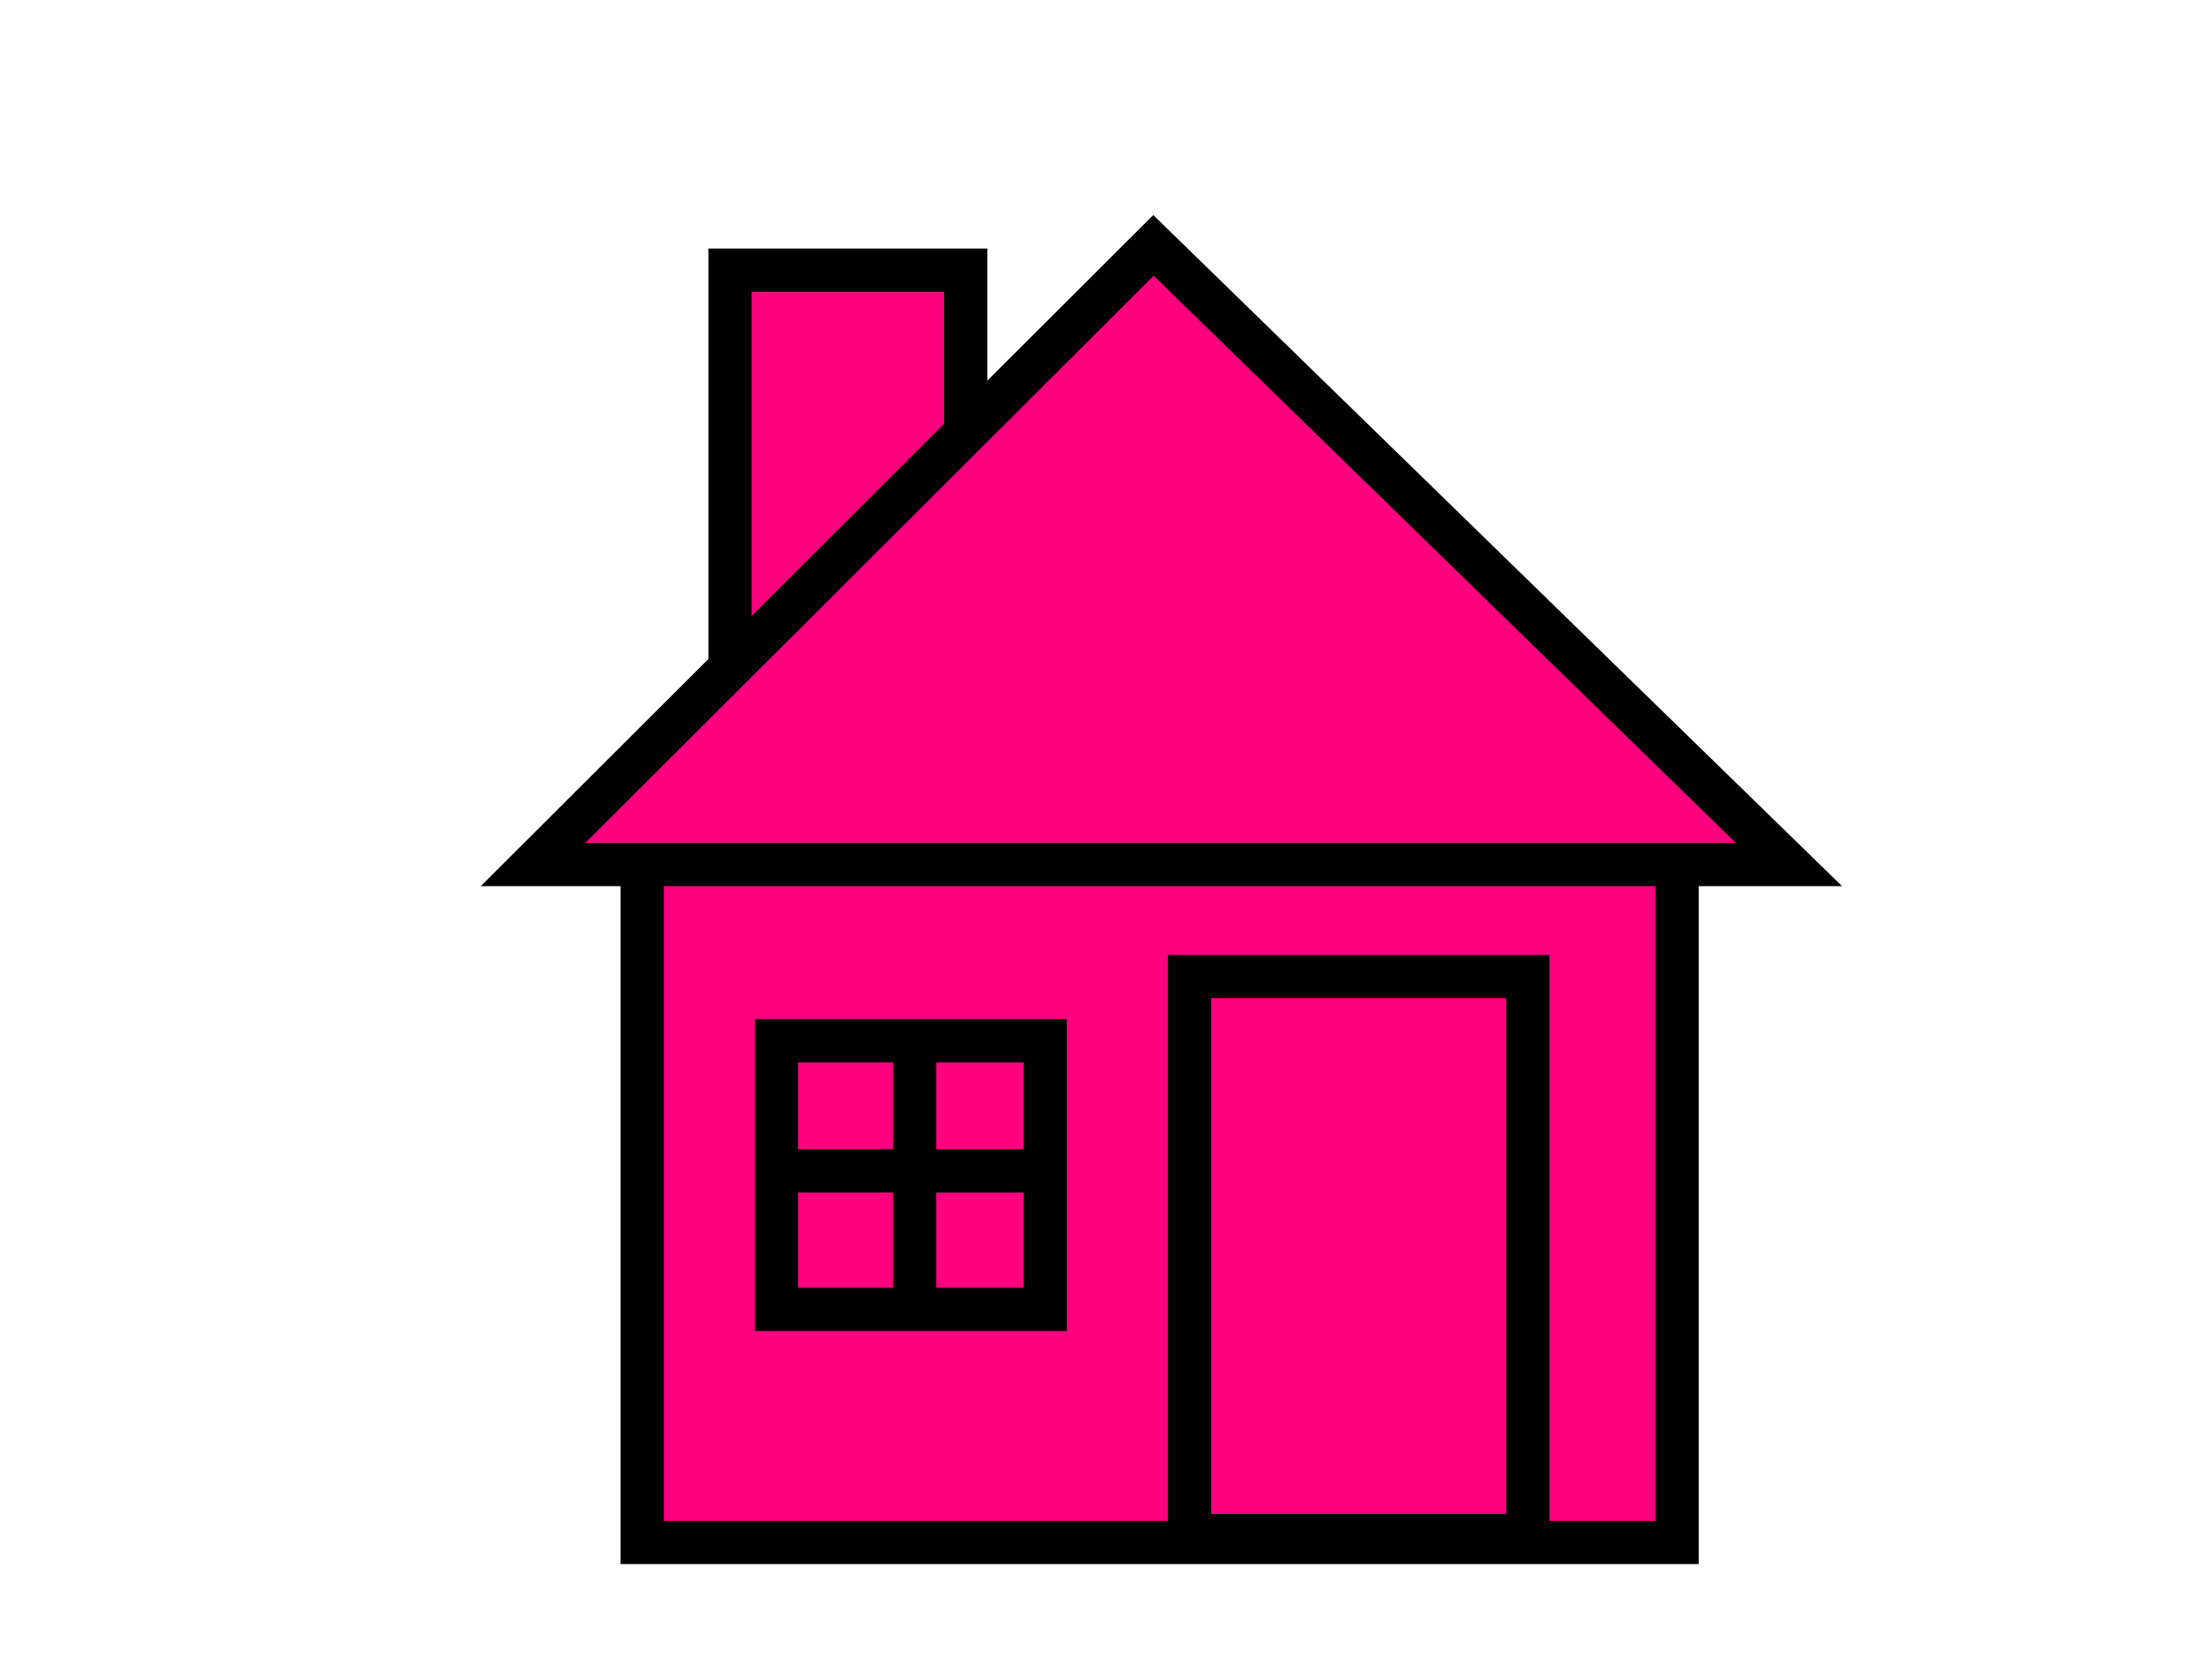 <?xml version="1.0"?><svg width="640" height="480" xmlns="http://www.w3.org/2000/svg">
 <title>OrangeHouse</title>
 <g>
  <title>Layer 1</title>
  <g id="g638">
   <rect height="112.99" width="68.201" x="211.209" y="78.16" stroke-width="12.5" stroke="#000000" fill-rule="evenodd" fill="#ff007f" id="svg_2"/>
   <rect height="210.177" width="299.43" x="185.805" y="236.105" stroke-width="12.5" stroke="#000000" fill-rule="evenodd" fill="#ff007f" id="svg_3"/>
   <rect height="161.725" width="97.891" x="344.157" y="282.564" stroke-width="12.5" stroke="#000000" fill-rule="evenodd" fill="#ff007f" id="svg_4"/>
   <rect height="77.737" width="77.737" x="224.673" y="301.108" stroke-width="12.5" stroke="#000000" fill-rule="evenodd" fill="#ff007f" id="svg_5"/>
   <path d="m264.63,303.122l0,71.255" stroke-width="12.5" stroke="#000000" fill-rule="evenodd" fill-opacity="0.75" fill="#ff007f" id="svg_6"/>
   <path d="m300.258,338.749l-71.255,0" stroke-width="12.5" stroke="#000000" fill-rule="evenodd" fill-opacity="0.75" fill="#ff007f" id="svg_7"/>
   <path d="m154.205,250.15l363.4,0l-183.876,-179.155l-179.524,179.155z" stroke-width="12.5" stroke="#000000" fill-rule="evenodd" fill="#ff007f" id="svg_8"/>
  </g>
 </g>
</svg>